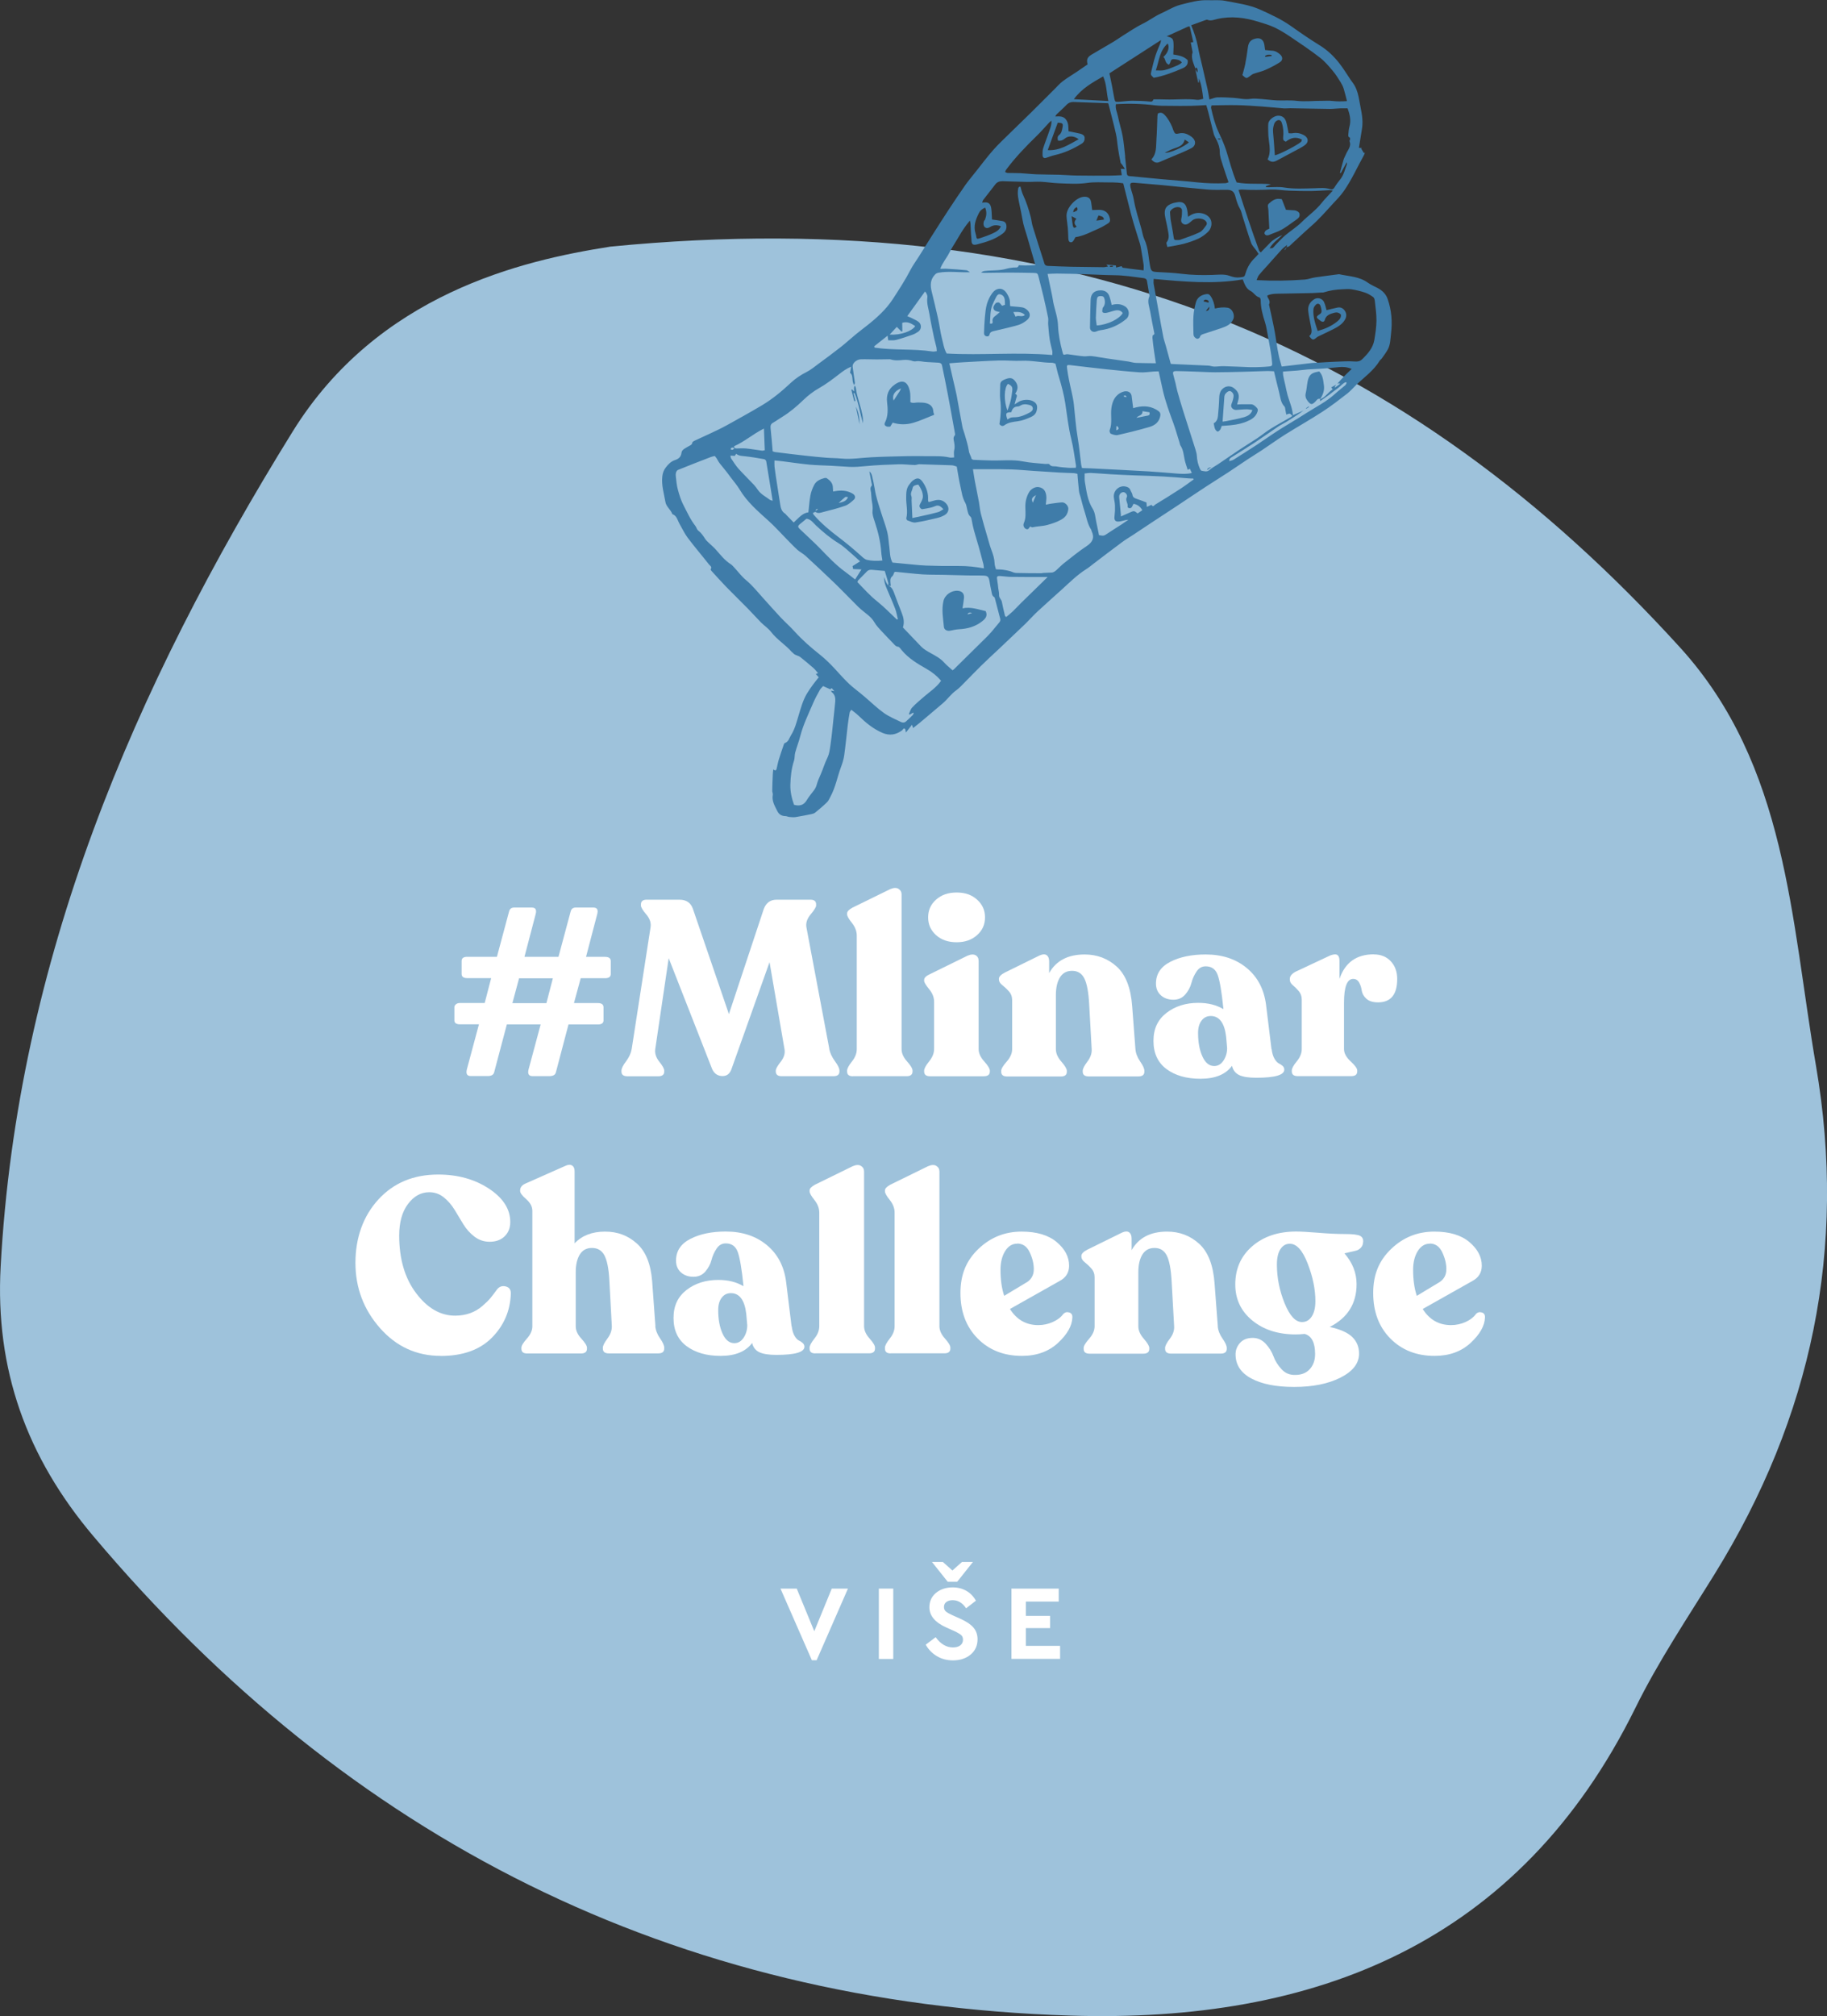 <?xml version="1.0" encoding="UTF-8"?>
<svg id="Layer_2" data-name="Layer 2" xmlns="http://www.w3.org/2000/svg" viewBox="0 0 257.26 283.73">
  <rect x="0" y="0" width="257.26" height="283.73" fill="#333333" stroke="none"/>
  <g id="Layer_1-2" data-name="Layer 1">
    <path d="m85.82,34.72c65.82-6.47,112.63,14.49,150.75,56.4,15.08,16.58,15.6,38.28,19.14,58.87,4.41,25.73-.61,49.45-14.27,71.52-3.84,6.2-7.94,12.3-11.15,18.82-16.38,33.22-45.15,44.4-79.59,43.32-55.77-1.74-101.57-24.77-137.58-67.5C3.73,205.03-.69,192.69.09,178.27c2.33-43.17,18.76-81.48,41.12-117.54,12.02-19.39,32.33-24.08,44.61-26Z" style="fill: #9ec2db;"/>
    <g>
      <path d="m85.2,134.66c.54,0,.8.2.8.59v1.82c0,.4-.27.59-.8.59h-3.43l-.95,3.5h3.36c.54,0,.8.2.8.6v1.85c0,.37-.27.56-.8.56h-4.13l-1.78,6.75c-.09.35-.4.52-.91.52h-2.38c-.51,0-.7-.3-.56-.91l1.71-6.37h-4.76l-1.79,6.75c-.09.35-.4.52-.91.52h-2.38c-.51,0-.7-.3-.56-.91l1.71-6.37h-2.66c-.54,0-.8-.19-.8-.56v-1.85c0-.16.08-.3.23-.42.15-.12.34-.17.58-.17h3.46l.91-3.5h-3.36c-.54,0-.8-.2-.8-.59v-1.82c0-.4.27-.59.8-.59h4.17l1.71-6.37c.09-.37.33-.56.7-.56h2.52c.51,0,.69.31.52.94l-1.57,5.99h4.79l1.71-6.37c.09-.37.33-.56.7-.56h2.52c.51,0,.69.31.52.94l-1.57,5.99h2.66Zm-8.26,6.51l.91-3.5h-4.76l-.94,3.5h4.79Z" style="fill: #fff;"/>
      <path d="m116.76,147.61c.12.58.39,1.16.81,1.73.42.57.63,1.01.63,1.31v.14c0,.44-.28.66-.84.66h-7.28c-.56,0-.84-.22-.84-.66v-.14c0-.23.23-.65.7-1.24.47-.6.64-1.2.52-1.8l-2.1-12.21-5.35,15.02c-.23.68-.65,1.01-1.26,1.01-.68,0-1.17-.33-1.47-.98l-6.12-15.61-1.89,12.77c-.09.61.09,1.2.56,1.79.47.58.7,1,.7,1.26v.14c0,.44-.28.66-.84.66h-4.34c-.56,0-.84-.22-.84-.66v-.14c0-.3.22-.74.65-1.31.43-.57.69-1.15.79-1.73l2.66-17.15c.09-.61-.11-1.2-.61-1.79-.5-.58-.75-1-.75-1.26v-.14c0-.44.27-.67.8-.67h4.62c.96,0,1.59.42,1.89,1.26l5.08,14.84,4.9-14.77c.33-.89.93-1.33,1.82-1.33h4.76c.54,0,.8.22.8.67v.14c0,.23-.26.65-.77,1.26-.51.61-.71,1.23-.59,1.85l3.22,17.08Z" style="fill: #fff;"/>
      <path d="m120.09,151.46c-.54,0-.81-.22-.81-.66v-.14c0-.28.23-.71.68-1.28.46-.57.68-1.15.68-1.73v-16c0-.61-.23-1.2-.68-1.77-.46-.57-.68-.97-.68-1.21v-.14c0-.26.26-.53.77-.81l5.29-2.59c.49-.21.88-.23,1.17-.05.29.18.44.44.44.79v21.77c0,.58.26,1.16.77,1.73.51.57.77,1,.77,1.28v.14c0,.44-.28.66-.84.66h-7.56Z" style="fill: #fff;"/>
      <path d="m130.97,151.46c-.56,0-.84-.22-.84-.66v-.14c0-.28.23-.71.7-1.29.47-.58.7-1.17.7-1.75v-6.65c0-.61-.23-1.2-.7-1.77-.47-.57-.7-.96-.7-1.17v-.14c0-.28.27-.55.81-.8l5.28-2.59c.49-.21.88-.23,1.16-.07.28.16.42.43.42.8v12.39c0,.58.26,1.17.79,1.75.52.58.79,1.02.79,1.29v.14c0,.44-.29.66-.88.66h-7.52Zm3.74-18.86c-1.19,0-2.16-.33-2.9-1-.75-.67-1.12-1.5-1.12-2.5s.37-1.84,1.12-2.5c.75-.67,1.71-1,2.9-1s2.12.33,2.87,1c.75.67,1.12,1.5,1.12,2.5s-.37,1.84-1.12,2.5c-.75.67-1.7,1-2.87,1Z" style="fill: #fff;"/>
      <path d="m159.88,147.64c.05.58.27,1.16.66,1.73.4.57.6,1.01.6,1.31v.14c0,.44-.28.66-.84.66h-7c-.56,0-.84-.22-.84-.66v-.14c0-.28.22-.71.66-1.29.44-.58.64-1.17.6-1.75l-.35-6.27c-.09-1.73-.32-2.95-.68-3.67-.36-.72-.94-1.08-1.73-1.08-.75,0-1.31.3-1.7.91-.38.61-.58,1.44-.58,2.49v7.63c0,.58.26,1.17.77,1.75.51.58.77,1.02.77,1.29v.14c0,.44-.28.66-.84.66h-7.56c-.56,0-.84-.22-.84-.66v-.14c0-.28.26-.71.77-1.29.51-.58.77-1.17.77-1.75v-6.9c0-.49-.15-.9-.46-1.24-.3-.34-.61-.63-.93-.88-.32-.24-.47-.51-.47-.79v-.1c0-.3.28-.59.84-.88l4.9-2.41c.44-.19.78-.19,1-.02.22.17.33.46.33.86v1.65c.98-1.75,2.65-2.62,5-2.62,1.75,0,3.26.57,4.52,1.71,1.26,1.14,1.98,3,2.17,5.56l.46,6.06Z" style="fill: #fff;"/>
      <path d="m179.06,147.64c.07.56.2,1.01.4,1.35.2.34.4.55.59.65s.38.21.54.35c.16.14.25.32.25.53,0,.77-1.32,1.15-3.96,1.15-1.07,0-1.87-.13-2.4-.38-.52-.26-.86-.69-1-1.3-.89,1.21-2.37,1.82-4.44,1.82-1.96,0-3.55-.45-4.78-1.36-1.22-.91-1.84-2.23-1.84-3.96s.61-2.99,1.82-3.94c1.21-.94,2.71-1.42,4.48-1.42,1.38,0,2.55.29,3.54.88v-.1c-.23-2.31-.5-3.87-.79-4.69-.29-.82-.86-1.23-1.7-1.23-.54,0-.97.25-1.29.74-.33.49-.57,1.03-.72,1.61-.15.58-.44,1.12-.86,1.61-.42.49-.98.74-1.68.74s-1.31-.21-1.77-.63-.68-.97-.68-1.65c0-1.35.68-2.37,2.03-3.06,1.35-.69,3.01-1.03,4.97-1.03,2.33,0,4.26.64,5.79,1.91,1.53,1.27,2.43,2.99,2.71,5.16l.77,6.27Zm-8.09,2.38c.54,0,.97-.26,1.31-.77.34-.51.51-1.1.51-1.75l-.14-1.61c-.23-1.94-.96-2.91-2.17-2.91-.54,0-.97.22-1.29.65-.33.43-.49,1.01-.49,1.73,0,1.31.2,2.41.61,3.31.41.9.96,1.35,1.66,1.35Z" style="fill: #fff;"/>
      <path d="m193.45,134.31c1,0,1.8.33,2.4.98.6.65.89,1.48.89,2.48,0,2.19-.9,3.29-2.7,3.29-.72,0-1.27-.17-1.64-.51-.37-.34-.59-.72-.65-1.14-.06-.42-.18-.8-.37-1.14-.19-.34-.47-.51-.84-.51-.86,0-1.29,1.12-1.29,3.36v6.51c0,.58.31,1.16.93,1.73.62.57.93,1,.93,1.28v.14c0,.44-.28.66-.84.66h-7.53c-.56,0-.84-.22-.84-.66v-.14c0-.28.23-.71.7-1.28.47-.57.7-1.15.7-1.73v-6.96c0-.47-.14-.86-.42-1.19-.28-.33-.56-.61-.84-.84-.28-.23-.42-.49-.42-.77v-.1c0-.4.27-.73.8-1.02l4.93-2.31c.47-.16.79-.18.98-.04.19.14.28.41.28.8v2.56c.79-2.31,2.4-3.46,4.83-3.46Z" style="fill: #fff;"/>
      <path d="m62.06,190.81c-3.41,0-6.26-1.31-8.56-3.92s-3.45-5.67-3.45-9.17,1.07-6.56,3.22-8.91c2.15-2.35,4.96-3.52,8.43-3.52,2.75,0,5.13.66,7.14,1.98,2.01,1.32,3.01,2.89,3.01,4.71,0,.82-.26,1.48-.79,2-.52.51-1.23.77-2.12.77-.79,0-1.5-.24-2.13-.72-.63-.48-1.15-1.06-1.56-1.73-.41-.68-.82-1.36-1.24-2.05-.42-.69-.93-1.27-1.52-1.75-.6-.48-1.28-.72-2.05-.72-1.17,0-2.16.55-2.99,1.65-.83,1.1-1.24,2.58-1.24,4.45,0,3.29.79,5.99,2.38,8.1,1.59,2.11,3.42,3.17,5.49,3.17.77,0,1.48-.12,2.12-.35.64-.23,1.21-.57,1.71-1,.5-.43.89-.81,1.16-1.14.27-.33.58-.73.93-1.22.33-.4.74-.53,1.23-.4.49.13.72.47.7,1.03-.09,2.43-.99,4.49-2.68,6.19-1.69,1.7-4.09,2.56-7.19,2.56Z" style="fill: #fff;"/>
      <path d="m92.27,186.61c.05.58.27,1.16.67,1.73.4.57.59,1.01.59,1.31v.14c0,.44-.28.67-.84.67h-6.96c-.56,0-.84-.22-.84-.67v-.14c0-.28.22-.71.65-1.29.43-.58.63-1.17.61-1.75l-.35-6.51c-.09-1.61-.33-2.76-.7-3.45-.37-.69-.96-1.03-1.75-1.03-.75,0-1.31.3-1.7.91-.38.61-.58,1.44-.58,2.49v7.63c0,.58.26,1.16.79,1.73.52.57.79,1,.79,1.28v.14c0,.44-.28.67-.84.67h-7.59c-.54,0-.8-.22-.8-.67v-.14c0-.28.26-.71.77-1.28.51-.57.77-1.15.77-1.73v-16.24c0-.61-.29-1.15-.86-1.65-.57-.49-.86-.88-.86-1.15v-.1c0-.42.27-.75.81-.98l5.53-2.45c.4-.19.72-.21.96-.07s.37.41.37.81v10.15c1.05-1.1,2.47-1.65,4.27-1.65s3.22.55,4.48,1.66,1.98,2.89,2.17,5.34l.46,6.3Z" style="fill: #fff;"/>
      <path d="m111.48,186.64c.07.56.2,1.01.4,1.35s.4.55.6.65c.2.09.38.21.54.35.16.14.25.32.25.53,0,.77-1.32,1.15-3.96,1.15-1.07,0-1.87-.13-2.4-.38-.53-.26-.86-.69-1-1.3-.89,1.21-2.37,1.82-4.45,1.82-1.96,0-3.55-.46-4.78-1.37-1.22-.91-1.84-2.23-1.84-3.96s.61-2.99,1.82-3.94c1.21-.94,2.71-1.42,4.48-1.42,1.38,0,2.55.29,3.54.88v-.1c-.23-2.31-.5-3.87-.79-4.69-.29-.82-.86-1.23-1.7-1.23-.54,0-.97.25-1.29.74-.33.49-.57,1.03-.72,1.61-.15.58-.44,1.12-.86,1.61-.42.49-.98.74-1.68.74s-1.31-.21-1.77-.63-.68-.97-.68-1.65c0-1.35.68-2.37,2.03-3.06,1.35-.69,3.01-1.03,4.97-1.03,2.33,0,4.26.64,5.79,1.91,1.53,1.27,2.43,2.99,2.71,5.16l.77,6.27Zm-8.08,2.38c.54,0,.97-.26,1.31-.77.34-.51.51-1.1.51-1.75l-.14-1.61c-.23-1.94-.96-2.91-2.17-2.91-.54,0-.97.22-1.29.65-.33.43-.49,1.01-.49,1.73,0,1.31.2,2.41.61,3.31.41.9.96,1.35,1.66,1.35Z" style="fill: #fff;"/>
      <path d="m114.8,190.46c-.54,0-.8-.22-.8-.67v-.14c0-.28.23-.71.68-1.28.46-.57.68-1.15.68-1.73v-16c0-.61-.23-1.2-.68-1.77-.46-.57-.68-.97-.68-1.21v-.14c0-.26.26-.53.77-.81l5.29-2.59c.49-.21.88-.23,1.17-.05.29.18.44.44.44.79v21.77c0,.58.26,1.16.77,1.73.51.57.77,1,.77,1.28v.14c0,.44-.28.67-.84.67h-7.56Z" style="fill: #fff;"/>
      <path d="m125.41,190.46c-.54,0-.8-.22-.8-.67v-.14c0-.28.23-.71.68-1.28.46-.57.68-1.15.68-1.73v-16c0-.61-.23-1.2-.68-1.77-.46-.57-.68-.97-.68-1.21v-.14c0-.26.26-.53.77-.81l5.29-2.59c.49-.21.88-.23,1.17-.05.29.18.44.44.44.79v21.77c0,.58.26,1.16.77,1.73.51.57.77,1,.77,1.28v.14c0,.44-.28.67-.84.67h-7.56Z" style="fill: #fff;"/>
      <path d="m149.7,184.93c.26-.26.54-.33.86-.23.32.1.46.34.44.72-.05,1.17-.72,2.36-2.03,3.57-1.31,1.21-3,1.82-5.08,1.82-2.54,0-4.62-.82-6.23-2.45-1.61-1.63-2.42-3.77-2.42-6.4s.84-4.59,2.54-6.21c1.69-1.62,3.72-2.43,6.07-2.43,2.12,0,3.77.49,4.94,1.47,1.17.98,1.75,2.09,1.75,3.33,0,.98-.46,1.7-1.37,2.17l-6.96,3.92c.96,1.52,2.29,2.27,3.99,2.27.72,0,1.41-.15,2.05-.44.64-.29,1.13-.66,1.45-1.1Zm-6.47-9.91c-.7,0-1.27.35-1.7,1.05-.43.7-.65,1.57-.65,2.62,0,1.4.17,2.62.52,3.67l3.26-1.96c.61-.42.91-1.02.91-1.79s-.19-1.56-.58-2.38c-.38-.82-.97-1.23-1.77-1.23Z" style="fill: #fff;"/>
      <path d="m171.47,186.64c.05.58.27,1.16.67,1.73.4.57.6,1.01.6,1.31v.14c0,.44-.28.67-.84.67h-7c-.56,0-.84-.22-.84-.67v-.14c0-.28.22-.71.67-1.29.44-.58.64-1.17.6-1.75l-.35-6.27c-.09-1.73-.32-2.95-.68-3.67-.36-.72-.94-1.08-1.73-1.08-.75,0-1.31.3-1.7.91-.38.61-.58,1.44-.58,2.49v7.63c0,.58.26,1.17.77,1.75.51.58.77,1.02.77,1.29v.14c0,.44-.28.67-.84.67h-7.56c-.56,0-.84-.22-.84-.67v-.14c0-.28.26-.71.77-1.29.51-.58.77-1.17.77-1.75v-6.9c0-.49-.15-.9-.46-1.24-.3-.34-.61-.63-.93-.88-.31-.24-.47-.51-.47-.79v-.1c0-.3.28-.59.84-.88l4.9-2.41c.44-.19.78-.19,1-.02.22.17.33.46.33.86v1.65c.98-1.75,2.65-2.62,5-2.62,1.75,0,3.25.57,4.51,1.71,1.26,1.14,1.98,3,2.17,5.56l.46,6.06Z" style="fill: #fff;"/>
      <path d="m189.39,173.66c1.1,0,1.81.09,2.13.26.33.18.47.47.42.89-.02.33-.13.59-.33.79-.2.2-.4.33-.6.38-.2.06-.49.13-.88.21-.38.08-.66.15-.82.19,1.14,1.31,1.71,2.75,1.71,4.34,0,2.73-1.26,4.74-3.78,6.02,1.49.33,2.55.8,3.18,1.42.63.62.95,1.39.95,2.33,0,1.38-.88,2.5-2.62,3.38s-3.92,1.31-6.51,1.31-4.55-.4-6.04-1.19c-1.48-.79-2.22-1.93-2.22-3.4,0-.61.21-1.14.63-1.61.42-.47,1.01-.7,1.79-.7.7,0,1.3.27,1.8.8.5.54.88,1.13,1.12,1.79s.62,1.25,1.12,1.8c.5.55,1.11.82,1.84.82.91.02,1.62-.24,2.13-.79.51-.55.77-1.27.77-2.15,0-1.61-.49-2.56-1.47-2.83-.51.05-.93.07-1.26.07-2.47,0-4.51-.65-6.11-1.96-1.6-1.31-2.4-3-2.4-5.07,0-2.22.8-4.01,2.4-5.39,1.6-1.38,3.66-2.06,6.18-2.06.65,0,1.68.06,3.08.17,1.4.12,2.66.18,3.78.18Zm-9.59,4.3c0,1.84.36,3.65,1.08,5.43.72,1.77,1.54,2.66,2.45,2.66.58,0,1.04-.26,1.38-.79.34-.53.51-1.24.51-2.15,0-1.66-.36-3.42-1.08-5.28-.72-1.87-1.56-2.8-2.52-2.8-.56,0-1,.26-1.33.77-.33.51-.49,1.24-.49,2.17Z" style="fill: #fff;"/>
      <path d="m207.8,184.93c.26-.26.54-.33.86-.23s.46.34.44.72c-.05,1.17-.72,2.36-2.03,3.57-1.31,1.21-3,1.82-5.07,1.82-2.54,0-4.62-.82-6.23-2.45-1.61-1.63-2.41-3.77-2.41-6.4s.84-4.59,2.54-6.21c1.69-1.62,3.71-2.43,6.07-2.43,2.12,0,3.77.49,4.93,1.47s1.75,2.09,1.75,3.33c0,.98-.46,1.7-1.36,2.17l-6.96,3.92c.96,1.52,2.29,2.27,3.99,2.27.72,0,1.41-.15,2.05-.44.64-.29,1.12-.66,1.45-1.1Zm-6.47-9.91c-.7,0-1.27.35-1.7,1.05-.43.7-.65,1.57-.65,2.62,0,1.4.17,2.62.52,3.67l3.25-1.96c.61-.42.91-1.02.91-1.79s-.19-1.56-.58-2.38c-.39-.82-.97-1.23-1.77-1.23Z" style="fill: #fff;"/>
    </g>
    <g>
      <path d="m117.12,223.56h2.28l-4.41,10.08h-.67l-4.42-10.08h2.29l2.47,6,2.46-6Z" style="fill: #fff;"/>
      <path d="m123.75,233.46v-9.9h2.03v9.9h-2.03Z" style="fill: #fff;"/>
      <path d="m130.35,231.45l1.4-1.05c.7.96,1.51,1.44,2.43,1.44.44,0,.79-.1,1.04-.29.25-.2.38-.46.38-.8,0-.28-.09-.5-.26-.65s-.5-.35-1-.58l-1.07-.48c-1.6-.71-2.4-1.66-2.4-2.85,0-.84.31-1.52.93-2.03.62-.51,1.4-.77,2.35-.77.74,0,1.39.17,1.95.5.56.33,1,.79,1.32,1.37l-1.38,1.07c-.51-.76-1.14-1.14-1.89-1.14-.36,0-.66.08-.89.25-.23.17-.34.41-.34.71,0,.25.08.45.25.61.17.16.47.33.91.53l1.12.5c.85.38,1.47.79,1.86,1.24.39.45.59,1,.59,1.66,0,.89-.33,1.61-.97,2.15-.65.54-1.48.82-2.49.82-.83,0-1.58-.19-2.24-.58-.67-.39-1.19-.92-1.58-1.6Zm5.1-11.64h1.55l-2.22,2.79h-1.33l-2.22-2.79h1.53l1.35,1.2,1.35-1.2Z" style="fill: #fff;"/>
      <path d="m142.42,233.46v-9.9h6.66v1.83h-4.63v2.01h3.41v1.72h-3.41v2.5h4.82v1.83h-6.84Z" style="fill: #fff;"/>
    </g>
    <g>
      <path d="m181.16,34.76l.08-.3c-.31.27-.55.43-.75.64-.65.71-1.29,1.44-1.93,2.16-.44.49-.89.96-1.3,1.47-.15.18-.2.44-.32.69,2.33.13,4.57.09,6.8-.08.48-.04.94-.23,1.42-.3,1.07-.16,2.14-.29,3.21-.43.06,0,.13-.03.19-.02,1.37.3,2.82.31,4.03,1.18.43.31.92.51,1.39.76.65.35,1.15.81,1.41,1.54.56,1.59.68,3.22.48,4.87-.09.75-.08,1.54-.45,2.23-.24.44-.55.84-.84,1.26-.08.12-.22.2-.3.32-.85,1.41-2.19,2.34-3.35,3.45-.41.4-.78.84-1.23,1.19-1.14.88-2.28,1.77-3.49,2.55-1.72,1.12-3.52,2.13-5.26,3.22-1.11.7-2.17,1.47-3.27,2.2-.69.46-1.4.88-2.09,1.34-.88.58-1.75,1.19-2.64,1.77-1.03.67-2.07,1.32-3.1,1.99-1.35.88-2.68,1.78-4.02,2.67-1.12.74-2.24,1.46-3.35,2.2-.97.64-1.94,1.28-2.91,1.93-.53.35-1.08.67-1.59,1.05-1.33.98-2.64,1.99-3.96,2.99-.37.28-.73.59-1.12.83-1.23.78-2.25,1.8-3.31,2.76-1.14,1.04-2.31,2.06-3.44,3.11-.6.56-1.16,1.18-1.74,1.76-.47.46-.95.9-1.42,1.35-.78.74-1.56,1.48-2.34,2.22-.85.8-1.71,1.58-2.54,2.4-.8.78-1.57,1.6-2.36,2.39-.36.36-.7.74-1.11,1.03-.72.51-1.21,1.24-1.86,1.8-1.09.94-2.2,1.86-3.3,2.79-.29.24-.59.46-.91.72-.05-.17-.08-.27-.15-.47-.31.39-.56.72-.84,1.07.04.01-.03,0-.03-.01-.05-.17-.03-.42-.14-.49-.21-.14-.27.15-.41.24-.84.59-1.7.77-2.73.34-1.34-.57-2.4-1.47-3.42-2.46-.29-.28-.62-.51-.98-.8-.1.16-.2.27-.23.39-.1.56-.19,1.13-.26,1.7-.17,1.45-.31,2.91-.51,4.35-.08.56-.26,1.12-.46,1.65-.51,1.37-.76,2.83-1.47,4.13-.15.28-.27.59-.49.8-.53.52-1.1.99-1.67,1.46-.14.11-.34.17-.53.21-.74.15-1.49.3-2.24.42-.28.04-.58,0-.87-.02-.19-.02-.37-.12-.55-.12-.54-.01-.91-.24-1.15-.73-.35-.72-.79-1.41-.62-2.28.03-.17-.09-.37-.08-.56.01-.78.04-1.56.08-2.34,0-.21.04-.42.07-.67.23.2.4.21.47-.11.1-.43.18-.87.31-1.29.22-.71.46-1.4.7-2.1.03-.08.07-.18.14-.2.53-.18.62-.7.87-1.1.53-.84.77-1.78,1.05-2.72.33-1.08.62-2.19,1.21-3.17.25-.42.53-.81.82-1.21.23-.32.49-.63.83-1.06-.12-.14-.27-.29-.42-.45.1-.04.18-.07.32-.13-.23-.26-.43-.53-.67-.74-.59-.51-1.19-1.01-1.8-1.5-.32-.26-.81-.26-1.08-.62-.04-.05-.11-.07-.15-.12-.88-1.02-2.07-1.72-2.9-2.8-.39-.51-.96-.89-1.43-1.35-.64-.65-1.24-1.33-1.88-1.98-.99-1.01-2.02-2-3-3.01-.72-.74-1.41-1.52-2.11-2.28-.05-.06-.12-.18-.1-.22.24-.34-.09-.5-.24-.68-.99-1.26-2.04-2.48-3-3.76-.45-.6-.77-1.3-1.15-1.96-.28-.49-.37-1.14-1.01-1.36-.21-.64-.86-1.01-.98-1.74-.2-1.18-.57-2.34-.43-3.56.05-.49.22-.94.53-1.32.34-.42.69-.8,1.27-.99.41-.13.84-.4.9-1.02.05-.47.6-.67.99-.91.23-.14.49-.19.54-.53.02-.12.24-.22.38-.29.69-.33,1.39-.63,2.08-.96.78-.37,1.57-.73,2.33-1.15,1.66-.92,3.33-1.84,4.96-2.81,1.5-.89,2.84-2,4.11-3.19.66-.62,1.41-1.12,2.23-1.53.61-.31,1.15-.77,1.71-1.18,1.03-.76,2.07-1.52,3.07-2.31.73-.57,1.42-1.21,2.14-1.8.51-.42,1.03-.81,1.55-1.22,1.39-1.09,2.72-2.29,3.67-3.75.87-1.34,1.75-2.69,2.49-4.12.32-.62.74-1.18,1.12-1.78.61-.97,1.21-1.94,1.83-2.91.78-1.23,1.57-2.47,2.37-3.69.79-1.2,1.59-2.4,2.42-3.58.48-.67,1.02-1.3,1.53-1.95.78-.98,1.52-1.98,2.35-2.92.71-.81,1.5-1.54,2.27-2.3,1.02-1.01,2.06-1.99,3.08-3,1.13-1.11,2.24-2.24,3.37-3.36.36-.36.7-.75,1.1-1.05.62-.47,1.3-.87,1.94-1.3.52-.35,1.04-.71,1.56-1.07-.18-.64-.07-.99.53-1.36,1.03-.62,2.09-1.21,3.12-1.83.47-.28.91-.61,1.38-.9.92-.57,1.82-1.19,2.78-1.66.85-.41,1.6-1,2.46-1.39.95-.42,1.85-1.01,2.84-1.26,1.26-.32,2.53-.69,3.87-.63.79.03,1.6-.07,2.39.09,1.68.33,3.41.54,4.98,1.26,1.48.67,2.96,1.35,4.3,2.3,1.31.93,2.63,1.84,4.01,2.69,1.08.66,2.02,1.55,2.8,2.56.57.73,1.05,1.53,1.57,2.3.19.28.41.54.57.83.37.66.53,1.38.66,2.12.19,1.12.5,2.23.43,3.39-.02.42-.11.83-.17,1.25-.1.64-.21,1.29-.32,1.98.21.01.32.02.44.03-.04.02-.08.04-.13.06l.38.64.15-.07c-.04.12-.06.25-.12.35-.96,1.72-1.75,3.53-2.89,5.14-.45.64-1.01,1.19-1.54,1.77-.97,1.06-1.92,2.15-3.01,3.1-1.05.92-2.05,1.88-3.08,2.82-.09.08-.23.09-.35.14h0Zm-77.72,28.3c-.21-.05-.44-.2-.57.15.29.22.42.01.55-.17.08.03.16.07.24.07.46,0,.93-.04,1.38,0,.75.07,1.5.21,2.25.31.13.02.27-.04.4-.06-.04-1.02-.08-1.97-.12-3.05-1.52.75-2.73,1.85-4.21,2.49.03.1.06.18.08.26Zm84.73-8.96c-.08.12-.16.23-.24.35.03.02.05.05.08.07.22-.16.45-.33.67-.49-.02-.03-.04-.06-.06-.09-.1.02-.2.03-.3.05.31-.34.61-.7.94-1.03.33-.34.68-.66,1.07-1.04-.65-.28-1.24-.31-1.83-.25-.74.07-1.47.15-2.21.2-.72.05-1.43.07-2.15.12-.5.04-1.01.12-1.51.16-.64.05-1.29.09-1.97.14,0,.2-.01.37.02.53.09.46.19.91.3,1.36.11.5.2,1,.34,1.49.26.88.65,1.73.74,2.76.52-.23,1.01-.45,1.49-.66-.78.58-1.6,1.09-2.42,1.6-.38.23-.79.42-1.16.67-1.09.73-2.16,1.5-3.25,2.22-1.06.7-2.15,1.36-3.22,2.04-.19.12-.42.2-.41.59.22-.07.43-.09.59-.19,1.11-.7,2.22-1.4,3.32-2.12.97-.64,1.92-1.32,2.9-1.95.94-.61,1.92-1.17,2.87-1.76.76-.47,1.5-.96,2.27-1.41,1.06-.62,2.11-1.26,3.02-2.1.44-.4.92-.75,1.36-1.14.09-.08.14-.22.2-.34-.03-.04-.07-.07-.1-.11-.47.16-.76.6-1.16.88-.42.29-.81.62-1.22.92-.4.29-.8.57-1.26.89,0-.16,0-.22,0-.28l-.03.02c.78-.26,1.15-1,1.8-1.4-.08-.13-.13-.19-.19-.29.25-.14.46-.26.68-.38Zm-71.14,43.09c.11.02.22.04.46.08-.18-.21-.28-.32-.39-.44-.06.06-.12.12-.18.18-.32-.14-.63-.28-1.02-.46-.13.16-.33.32-.45.53-.34.61-.68,1.22-.95,1.86-.66,1.53-1.4,3.04-1.82,4.67-.2.78-.5,1.53-.71,2.3-.1.36-.05.77-.16,1.12-.37,1.12-.49,2.27-.52,3.43-.02.98.2,1.91.52,2.8.78.21,1.36.06,1.78-.64.28-.47.63-.9.97-1.33.21-.27.36-.55.45-.89.14-.51.36-.99.57-1.47.33-.75.55-1.54.92-2.28.32-.66.38-1.45.49-2.2.16-1.13.26-2.26.38-3.39.08-.78.18-1.56.24-2.34.04-.5-.04-.97-.48-1.31-.06-.04-.07-.15-.11-.22ZM168.3,9.73l.3.48c.06-.24.05-.45-.05-.61-.09-.15-.2-.09-.22.09-.24-.76-.68-1.49-.4-2.34.01-.03-.01-.08-.02-.12-.08-.42-.16-.84-.24-1.26.16-.02.26-.03.36-.04-.17-.74-.33-1.44-.5-2.19-.04,0-.18-.03-.28.02-.96.43-1.92.87-2.97,1.35.83.21.94.33.97,1.11.02.46-.03.92-.04,1.45.7.12,1.47.22,2.03.8.07.56-.17.9-.69,1.13-1.32.57-2.66,1.09-4.09,1.35-.45-.41-.46-.41-.33-.96.18-.72.34-1.44.57-2.15.2-.62.48-1.22.72-1.83.03-.08.03-.18.06-.37-2.49,1.61-4.88,3.15-7.26,4.68.13.65.26,1.25.38,1.85.11.56.19,1.12.31,1.68.1.49.14.51.64.48.63-.04,1.26-.15,1.89-.15.84,0,1.69.03,2.53.12.33.03.38-.16.46-.32.59,0,1.14,0,1.69.02,1.48.05,2.96-.14,4.44.05.27.04.57-.09.87-.14-.12-1.03-.24-1.98-.61-2.88,0,.19,0,.38,0,.57-.03,0-.07,0-.1.01-.14-.62-.28-1.23-.41-1.85Zm-43.23,72.69c.42.15.62.48.77.87.38,1.01.75,2.01,1.15,3.01.25.64.38,1.28.15,2,.86.89,1.71,1.78,2.55,2.67.38.4.86.66,1.34.93.68.38,1.37.73,1.91,1.33.36.4.79.74,1.19,1.1.09-.07.14-.1.19-.14,1.52-1.5,3.04-3,4.56-4.5.25-.25.5-.51.74-.78.34-.4.66-.82,1.01-1.22.16-.19.28-.34.21-.61-.25-.92-.48-1.84-.72-2.76-.03-.1-.05-.25-.12-.29-.36-.2-.33-.57-.41-.88-.11-.45-.18-.91-.26-1.37-.11-.61-.25-.76-.86-.78-.72-.03-1.44,0-2.16-.02-1.18-.02-2.37-.06-3.55-.09-.95-.02-1.9,0-2.85-.06-1.27-.09-2.53-.24-3.79-.36-.08,0-.16.03-.18.04-.11.24-.16.48-.3.59-.25.19-.27.42-.27.67,0,.23.04.45.06.69-.13,0-.26-.01-.38-.02.01-.14.06-.29.03-.42-.15-.57-.33-1.13-.5-1.68-.62-.05-1.19-.09-1.75-.15-.29-.03-.54,0-.75.22-.4.42-.83.83-1.23,1.25-.08.08-.1.22-.11.26.93.97,1.78,1.92,2.79,2.72.98.78,1.85,1.7,2.77,2.55.04-.02.09-.04.13-.06-.12-.48-.2-.98-.37-1.44-.39-1.01-.83-2-1.25-2.99-.18-.44-.33-.89-.33-1.5.13.34.21.56.31.77.08.16.19.3.28.45Zm7.43,13.37c-.6-.7-1.3-1.25-2.1-1.7-1.25-.71-2.48-1.45-3.42-2.58-.16-.19-.34-.48-.53-.5-.31-.03-.43-.21-.6-.39-.57-.6-1.15-1.18-1.71-1.79-.36-.39-.74-.78-1-1.23-.23-.4-.52-.71-.86-1-.47-.4-.97-.75-1.41-1.18-1.13-1.11-2.22-2.27-3.36-3.37-1.34-1.29-2.7-2.56-4.07-3.82-.35-.32-.79-.53-1.15-.85-.53-.48-1.03-1.01-1.53-1.52-.86-.87-1.68-1.8-2.59-2.61-1.48-1.33-2.98-2.62-4.02-4.36-.36-.6-.83-1.14-1.25-1.7-.34-.46-.68-.92-1.05-1.36-.32-.38-.64-.75-.86-1.19-.08-.17-.22-.31-.34-.47-.21.05-.4.08-.57.15-1.54.59-3.08,1.19-4.61,1.81-.13.05-.24.23-.28.37-.05.2-.05.42-.02.63.07.58.12,1.18.27,1.74.2.73.42,1.47.76,2.14.53,1.02,1,2.09,1.72,3.01.15.2.21.5.39.64.44.33.72.76,1.01,1.21.11.18.28.32.43.47.36.35.76.67,1.09,1.05.64.73,1.23,1.49,2.07,2.02.19.12.34.31.5.48.55.59,1.03,1.25,1.64,1.75.91.75,1.63,1.67,2.41,2.53.81.89,1.59,1.79,2.42,2.67.65.69,1.37,1.32,2,2.02,1.08,1.2,2.29,2.25,3.55,3.25.74.59,1.43,1.26,2.07,1.95.93,1.01,1.82,2.06,2.92,2.91.48.37.96.77,1.42,1.16.87.74,1.69,1.54,2.61,2.2.73.52,1.59.87,2.4,1.27.23.12.51.12.72-.07.33-.29.64-.59.95-.9.07-.07.09-.19.14-.28-.02-.02-.05-.04-.07-.06l-.51.28s-.06-.06-.1-.08c.15-.31.23-.68.46-.92.52-.55,1.11-1.05,1.69-1.54.81-.7,1.73-1.29,2.38-2.22Zm15.68-45.9c0-.21.02-.34,0-.46-.12-.56-.29-1.11-.37-1.67-.11-.71-.16-1.43-.22-2.14-.02-.29.05-.6,0-.88-.19-.97-.41-1.93-.63-2.89-.23-.97-.48-1.93-.72-2.89-.11-.47-.17-.54-.68-.55-1.1-.02-2.2-.05-3.29-.05-1.22,0-2.45.03-3.67.04-.15,0-.3-.03-.45-.04.16-.13.31-.2.48-.22,1.04-.13,2.11-.02,3.13-.33.3-.09.62-.12.93-.16.29-.04.65.13.76-.32,0,0,.08,0,.12,0,.27,0,.54.03.81.03.45,0,.91-.04,1.41-.06-.41-1.43-.8-2.77-1.19-4.11-.22-.75-.5-1.49-.62-2.26-.12-.73-.28-1.44-.43-2.16-.15-.72-.32-1.44-.19-2.18.03-.18.08-.34.33-.32.11.37.18.77.35,1.12.48,1.02.82,2.08,1.1,3.17.11.43.14.87.27,1.29.51,1.67,1.05,3.33,1.58,5,.03.08.05.16.07.24.08.23.24.32.48.33,1.1.04,2.2.1,3.3.12,1.52.03,3.04.05,4.56.06.19,0,.39-.06.63-.1-.11-.12-.15-.17-.24-.27.5.05.92.09,1.34.13,0,.09.02.19.03.29.03,0,.79-.2.79-.2.04.26.23.24.42.26.23.02.46.07.69.1.62.08,1.25.15,1.97.24,0-.31.03-.56,0-.79-.08-.59-.18-1.17-.28-1.76-.07-.4-.12-.8-.23-1.18-.29-.99-.63-1.97-.92-2.97-.22-.75-.42-1.51-.61-2.27-.28-1.09-.55-2.17-.83-3.28-.31-.04-.56-.09-.8-.1-.42-.02-.85-.04-1.27-.03-.99,0-2-.07-2.98.07-1.36.2-2.71.1-4.06.05-.83-.03-1.66-.17-2.49-.21-.65-.03-1.3.03-1.95.02-1.14-.02-2.28-.07-3.43-.1-.42-.01-.78.11-1.05.47-.54.73-1.13,1.43-1.68,2.16-.08.1-.09.24-.15.4.87-.16,1.19.08,1.29.9.02.15.03.29.04.44.02.35.04.7.05,1.02.54.08,1,.13,1.45.22.33.06.54.24.58.63.06.51-.16.85-.52,1.13-1.06.81-2.32,1.19-3.59,1.52-.61.16-.81,0-.81-.64,0-.25-.05-.5-.06-.75-.03-.5-.05-1.01-.08-1.51,0-.11-.04-.22-.08-.45-.63.76-1.11,1.47-1.54,2.22-.44.77-.95,1.5-1.35,2.29-.38.76-.96,1.41-1.29,2.28.41,0,.72-.03,1.04,0,.88.05,1.77.11,2.65.2.16.02.3.16.5.28-1.52.06-2.98-.19-4.43.07-.23.04-.37.12-.52.29-.66.7-.65,1.51-.44,2.37.28,1.1.53,2.21.79,3.32.1.41.18.82.26,1.24.12.62.2,1.24.35,1.85.21.79.31,1.62.71,2.3,4.97.28,9.89-.23,14.87.21Zm-9.64,30.1c-.02-.2-.02-.39-.06-.57-.29-1.08-.56-2.17-.89-3.24-.29-.97-.59-1.94-.75-2.94-.03-.18-.06-.43-.19-.53-.33-.28-.36-.65-.46-1.02-.08-.31-.11-.65-.26-.91-.43-.73-.52-1.56-.7-2.36-.21-.9-.34-1.83-.51-2.76-.25-.07-.47-.17-.7-.18-1.52-.06-3.05-.11-4.57-.15-.21,0-.43.12-.65.11-.77-.02-1.55-.13-2.32-.1-1.54.05-3.08.11-4.61.26-.76.07-1.51.14-2.28.1-.89-.05-1.77-.11-2.66-.16-.97-.05-1.95-.06-2.92-.15-1.26-.12-2.52-.31-3.78-.47-.37-.05-.74-.08-1.18-.12,0,.34-.01.61.01.87.05.44.12.88.18,1.32.19,1.27.4,2.53.59,3.8.09.59.16,1.17.75,1.51.05.03.08.1.12.14.35.36.69.72,1.06,1.09.68-.61,1.22-1.33,2.07-1.43.1-.85.14-1.64.29-2.4.09-.49.28-.98.51-1.43.29-.59.87-.84,1.48-1,.1-.02.23-.02.31.03.42.29.8.63.85,1.19.02.21.03.41.04.68.24-.04.44-.08.64-.1.76-.08,1.48.01,2.14.42.35.22.42.58.13.84-.36.32-.74.67-1.18.83-1.01.36-2.06.63-3.11.89-.34.09-.72.26-1.09,0-.06-.04-.24.08-.37.13.04.12.04.19.08.23,1.05,1.22,2.28,2.24,3.56,3.21,1.07.81,2.1,1.67,3.1,2.57.26.24.55.52.88.6.67.15,1.37.17,2.16.09-.06-.42-.14-.79-.16-1.16-.1-1.49-.46-2.92-.93-4.34-.16-.48-.35-1-.3-1.48.05-.46,0-.86-.08-1.29-.08-.43-.08-.87-.13-1.3-.04-.32-.19-.64.09-.95.07-.08,0-.31-.03-.47-.09-.52-.2-1.04-.3-1.56.2.18.32.38.37.6.15.61.29,1.23.39,1.86.17,1.15.56,2.24.9,3.34.28.92.64,1.82.87,2.76.17.69.19,1.42.29,2.13.1.7.05,1.44.44,2.15.54.05,1.1.11,1.66.16,1.03.09,2.06.22,3.09.26,1.54.06,3.09.08,4.63.06,1.16-.01,2.3.12,3.48.33Zm-29.74-16.48c.11.04.23.1.35.11,1.42.18,2.85.35,4.28.51.96.11,1.92.2,2.89.28.71.06,1.43.05,2.14.12,1.42.14,2.82-.11,4.23-.18,1.73-.09,3.46-.12,5.19-.16.89-.02,1.78,0,2.66.01,1.06.01,2.12-.06,3.16.18.21.05.44,0,.65-.01,0-.38-.07-.69,0-.96.11-.41.07-.79,0-1.19-.06-.32-.18-.64.1-.96.08-.09,0-.32-.02-.49-.2-1.12-.4-2.25-.61-3.37-.24-1.31-.49-2.62-.75-3.92-.13-.68-.28-1.36-.42-2.04-.05-.28-.24-.38-.49-.4-.55-.03-1.09-.07-1.64-.09-.53-.01-1.05-.21-1.59-.1-.12.02-.26.01-.37-.03-.43-.15-.87-.21-1.33-.17-.61.06-1.21.12-1.81-.07-.12-.04-.25-.02-.38-.02-.53,0-1.06.02-1.59.02-.74,0-1.48-.04-2.22-.02-.63.02-1.23.57-1.17,1.04.09.75.22,1.5.32,2.25.01.08-.05.17-.1.33-.42-.56-.04-1.33-.59-1.71.05-.27.11-.53.17-.87-.67.27-1.18.65-1.68,1.04-.91.7-1.81,1.39-2.81,1.96-.83.47-1.58,1.04-2.27,1.71-.91.88-1.88,1.7-2.97,2.37-.43.26-.84.56-1.28.81-.33.19-.38.43-.34.8.12,1.04.19,2.09.29,3.22Zm24.88-12.39c.18.8.36,1.57.53,2.34.16.71.35,1.42.49,2.14.28,1.49.53,2.99.82,4.48.07.35.22.68.31,1.02.22.79.49,1.58.6,2.39.06.4.3.69.37,1.06.02.07.2.16.31.16.82.04,1.65.07,2.47.09,1.5.04,2.99-.16,4.49.14,1.01.2,2.06.24,3.08.35.21.02.53-.06.61.05.28.4.69.24,1.03.31.54.1,1.09.14,1.63.18.35.03.7,0,1.07,0,.01-.16.04-.24.02-.32-.21-1.25-.36-2.52-.67-3.75-.41-1.65-.58-3.33-.84-5.01-.19-1.2-.5-2.39-.85-3.55-.13-.44-.27-.88-.36-1.33-.05-.24-.12-.48-.18-.7-.2-.05-.34-.12-.48-.12-1.44,0-2.85-.35-4.3-.28-1.03.05-2.07-.07-3.11-.04-1.69.05-3.37.16-5.06.25-.63.03-1.26.09-2.01.15Zm6.55,29c.33.02.64.01.95.05.33.04.66.11.99.19.3.08.59.26.89.27,1.2.04,2.4.03,3.61.04.06,0,.12-.04.18-.04.43-.02.87-.04,1.3-.06.2-.03.4-.16.57-.31.38-.34.72-.71,1.12-1.02,1.05-.82,2.08-1.67,3.19-2.4.84-.56,1.12-1.19.68-2.1-.03-.06-.02-.13-.05-.18-.53-.79-.66-1.73-.95-2.61-.22-.66-.38-1.34-.56-2.01-.08-.28-.19-.56-.22-.85-.09-.79-.15-1.58-.22-2.41-.22-.04-.4-.1-.59-.1-.65-.03-1.31-.04-1.96-.08-1.2-.07-2.4-.15-3.61-.23-1.03-.07-2.06-.17-3.1-.21-1.12-.04-2.24-.03-3.37-.03-.67,0-1.34,0-2.08,0,.1.61.17,1.15.27,1.68.19.99.4,1.98.58,2.97.1.54.13,1.1.27,1.63.28,1.1.6,2.18.92,3.27.18.63.35,1.26.58,1.87.22.59.41,1.18.43,1.82,0,.27.11.53.19.86Zm30.37-65.3c-.04.2-.09.29-.07.36.26,1.16.55,2.31,1.05,3.39.39.84.79,1.69,1.07,2.57.48,1.51.85,3.05,1.48,4.53,1.6.31,3.24.1,4.84.26-.24.09-.49.18-.73.27.01.05.02.09.03.14.14,0,.27.01.41.01.7,0,1.41-.08,2.09.03,1.46.24,2.91.14,4.37.11.72-.02,1.44-.1,2.14.12.27.08.47.03.64-.25.24-.4.52-.77.81-1.13.5-.63.65-1.4.93-2.12.02-.04,0-.09-.03-.28-.32.59-.58,1.06-.83,1.53-.04-.02-.08-.03-.12-.05.17-.62.33-1.24.51-1.85.08-.26.23-.49.33-.75.24-.6.83-1.12.49-1.88-.01-.03.08-.1.09-.15,0-.11.01-.31-.03-.32-.24-.08-.23-.26-.21-.44.04-.36.05-.73.15-1.07.26-.9.06-1.75-.26-2.61-.32,0-.64-.01-.96,0-.51.02-1.01.09-1.51.09-1.86-.02-3.72-.07-5.58-.1-.32,0-.64.04-.95.02-1.01-.08-2.02-.19-3.03-.26-1.16-.08-2.32-.17-3.48-.19-1.19-.03-2.39.02-3.62.03Zm-7.45,37.44c-.3.01-.49.01-.67.02-.65.04-1.31.16-1.96.12-1.6-.11-3.2-.27-4.8-.44-1.68-.18-3.35-.38-5.03-.58-.41-.05-.5,0-.44.43.07.56.17,1.12.28,1.68.22,1.14.55,2.27.68,3.41.17,1.59.28,3.19.55,4.77.21,1.23.32,2.47.48,3.71.02.16.08.32.12.49.44.01.84.02,1.24.04,2.73.14,5.45.27,8.18.43,1.31.08,2.61.2,3.92.3.69.05,1.38.1,2.12-.08-.11-.24-.19-.42-.28-.6-.13.07-.21.11-.3.16-.16-.52-.34-.99-.44-1.48-.13-.66-.18-1.34-.57-1.93-.07-.1-.09-.24-.12-.36-.29-.91-.54-1.83-.86-2.72-.56-1.53-1.13-3.06-1.5-4.65-.2-.88-.39-1.77-.6-2.72Zm4.59-48.7c.42,1.04.76,2.03.95,3.07.16.89.39,1.78.6,2.66.25,1.09.51,2.18.75,3.27.1.47.17.94.26,1.44.44-.12.78-.29,1.12-.3.76-.02,1.52.02,2.28.07.8.05,1.58.28,2.4.14.51-.08,1.05,0,1.58.03.72.05,1.43.16,2.15.19.91.04,1.83-.05,2.73.06,1.25.15,2.5-.02,3.74,0,.44,0,.87-.04,1.32.02.66.08,1.33.07,2.05.02-.17-.63-.29-1.19-.46-1.73-.1-.32-.25-.63-.43-.92-.35-.56-.7-1.12-1.12-1.62-.56-.66-1.13-1.34-1.81-1.86-1.32-1.02-2.71-1.96-4.1-2.89-.73-.49-1.49-.97-2.29-1.35-.72-.34-1.51-.56-2.27-.8-1.91-.59-3.83-.84-5.82-.38-.43.1-.89.31-1.37.1-.08-.03-.2.03-.3.06-.64.23-1.27.46-1.95.71Zm9.48,32.17c-.12-.19-.22-.35-.33-.5-.24-.34-.57-.65-.71-1.03-.44-1.23-.81-2.49-1.21-3.74-.11-.34-.17-.72-.34-1.02-.33-.56-.51-1.15-.67-1.77-.19-.74-.51-.97-1.29-.96-.89,0-1.78.04-2.66-.04-2.13-.18-4.26-.41-6.38-.62-1.29-.12-2.57-.23-3.86-.33-.61-.05-.71.07-.57.68.13.55.35,1.08.44,1.64.24,1.44.71,2.82,1.1,4.23.12.45.18.92.37,1.34.33.7.49,1.43.59,2.19.07.55.14,1.09.24,1.63.14.74.27.81,1.01.85,1.14.06,2.29.11,3.42.25,1.43.18,2.87.2,4.3.16.84-.02,1.7-.16,2.5.14.49.18.95.27,1.46.2.58-.08.6-.04.77-.61.25-.83.68-1.55,1.31-2.14.15-.14.29-.31.49-.53Zm-12.37,15.47c.12.01.2.03.28.03,1.67.07,3.34.14,5,.22.29.01.58.14.87.14.44,0,.87-.07,1.31-.06,1.22.03,2.44.1,3.67.14.51.02,1.01,0,1.52-.02.4-.01.8-.04,1.2-.08.43-.04.48-.14.42-.58-.04-.31-.05-.63-.1-.94-.04-.31-.1-.62-.15-.93-.1-.58-.21-1.17-.32-1.75-.13-.68-.22-1.38-.43-2.04-.33-1.01-.6-2.02-.6-3.09,0-.13-.09-.36-.17-.38-.55-.13-.78-.67-1.25-.91-.47-.24-.73-.67-.92-1.15-.05-.13-.1-.26-.19-.48-4.16.71-8.31.32-12.54-.07,0,.27-.04.5,0,.71.24,1.37.49,2.73.74,4.1.2,1.12.4,2.25.62,3.36.08.41.23.81.34,1.21.23.85.47,1.69.7,2.55Zm-2.09-.07c-.1-.68-.19-1.24-.27-1.8-.08-.58-.16-1.16-.21-1.75-.01-.15.02-.42.1-.44.23-.08.16-.22.14-.35-.19-.98-.4-1.95-.56-2.93-.12-.71-.46-1.43-.11-2.17.02-.03,0-.08,0-.13-.11-.67-.23-1.33-.34-2-.05-.3-.23-.39-.53-.43-1.36-.17-2.72-.39-4.1-.4-1.44-.02-2.88-.1-4.32-.15-1.25-.04-2.49-.07-3.74-.08-.43,0-.86.03-1.31.05.23,1.08.44,2.07.64,3.06.09.41.13.84.23,1.25.24.97.56,1.91.6,2.94.05,1.26.3,2.51.63,3.74.12.43.1.42.53.32.12-.03.25,0,.37.01.69.09,1.38.21,2.08.27.37.03.76-.07,1.13-.03.69.08,1.37.22,2.06.32.4.06.79.11,1.19.17.65.09,1.3.18,1.94.28.35.06.7.18,1.06.19.91.04,1.81.03,2.81.05Zm16.63,1.12c-.32-.01-.59-.04-.86-.04-1.16.03-2.33.08-3.49.11-1.31.03-2.62.07-3.93.07-.99,0-1.98-.07-2.98-.1-.83-.03-1.65-.06-2.48-.07-.48,0-.55.13-.42.59.1.36.2.73.29,1.09.09.37.15.74.25,1.11.26.92.52,1.83.81,2.74.58,1.83,1.17,3.66,1.75,5.49.09.3.18.61.2.92.03.62.17,1.22.42,1.78.05.12.16.3.25.31.37.05.74.22,1.11-.11.34-.31.77-.52,1.16-.78,1.04-.7,2.06-1.41,3.11-2.11.79-.53,1.61-1.02,2.41-1.55.67-.45,1.29-.97,1.98-1.39.9-.56,1.83-1.06,2.75-1.59.08-.05.15-.11.27-.19-.16-.14-.26-.29-.38-.31-.14-.02-.3.07-.49.13-.05-.25-.08-.48-.13-.7-.03-.14-.02-.33-.11-.42-.58-.59-.59-1.38-.79-2.11-.25-.94-.46-1.89-.7-2.88Zm1.1-.67c1.45-.17,2.86-.34,4.26-.5.27-.03.55-.03.82-.04.84-.05,1.68-.11,2.52-.14.88-.03,1.77-.1,2.64-.03.43.04.78-.03,1.05-.29.8-.77,1.55-1.6,1.74-2.74.15-.9.29-1.8.3-2.71.01-.92-.13-1.85-.23-2.77-.02-.2-.09-.46-.24-.56-.35-.25-.74-.49-1.16-.63-.62-.21-1.27-.36-1.92-.46-.41-.07-.83-.01-1.25,0-.89.03-1.76.16-2.61.43-.12.04-.25.02-.38.03-.42.02-.85.06-1.27.07-1.39.03-2.79.05-4.18.08-.71.02-1.43-.05-2.13.27.02.11.02.2.06.27.2.31.37.61.19.98-.02.03,0,.08.01.12.12.56.25,1.11.37,1.67.19.93.4,1.85.54,2.79.19,1.21.34,2.43.7,3.6.05.18.1.35.15.56Zm-23.36-36.93c-.12.62.18,1.17.29,1.73.18.93.49,1.84.66,2.77.17.92.24,1.87.35,2.8,0,.06,0,.13,0,.19.08.75.17,1.51.24,2.26.02.22.1.35.34.38,1.54.14,3.07.3,4.61.44,1.64.15,3.29.26,4.93.44,1.33.14,2.66.18,3.99.12.15,0,.29-.09.45-.13-.29-.86-.57-1.64-.81-2.42-.18-.59-.42-1.19-.42-1.78,0-.65-.18-1.19-.45-1.74-.14-.29-.32-.56-.4-.86-.27-1.02-.51-2.05-.77-3.07-.08-.33-.19-.65-.29-.99-.7.04-1.37.09-2.04.1-1.08.02-2.15.02-3.23,0-.65,0-1.31.01-1.96-.07-1.83-.23-3.66-.28-5.52-.16Zm-9.89,7.58c-.27.06-.44-.11-.44-.4,0-.31-.01-.64.08-.94.29-.89.64-1.75.93-2.63.13-.38.28-.77.24-1.28-.14.12-.23.18-.3.25-.58.62-1.13,1.27-1.74,1.86-1.55,1.51-3.05,3.06-4.34,4.8-.07.09-.1.21-.14.32.13.05.25.13.38.13.59.02,1.18,0,1.77.03.76.04,1.51.13,2.27.16,1.06.04,2.11.03,3.17.06.8.02,1.61.1,2.41.11,1.54.02,3.09.03,4.63.02.58,0,1.16-.04,1.8-.07-.06-.35-.1-.61-.14-.89.18,0,.32.01.58.02-.15-.25-.25-.41-.36-.57-.08-.12-.23-.21-.25-.34-.14-.66-.26-1.32-.36-1.99-.11-.69-.14-1.4-.3-2.07-.32-1.42-.71-2.83-1.06-4.24-.04-.02-.08-.05-.12-.05-1.61-.06-3.22-.12-4.82-.17-.38-.01-.69.13-.96.41-.44.46-.92.88-1.38,1.32-.06.05-.09.13-.2.31.62-.03,1.17-.06,1.54.47.36.5.3,1.08.33,1.61.57.12,1.11.21,1.64.34.29.07.6.22.63.56.03.34-.09.65-.43.86-1.18.73-2.42,1.29-3.78,1.6-.44.1-.86.27-1.3.41Zm20.84,45.22s-.05-.07-.07-.11c-.22,0-.44,0-.66-.02-1.16-.09-2.32-.2-3.48-.26-1.37-.08-2.75-.11-4.12-.16-1.12-.05-2.24-.09-3.35-.16-.91-.05-1.81-.14-2.72-.18-.34-.02-.69.05-.95.07.01.46-.03.85.04,1.23.22,1.3.37,2.6,1.11,3.77.33.53.36,1.25.5,1.89.14.61.25,1.22.37,1.79.69.12.68.11,1.18-.22.67-.45,1.35-.87,2.03-1.31.32-.21.62-.43.93-.64-.44.03-.82.18-1.21.24-.63.1-.83-.15-.74-.78.06-.48.08-.97.06-1.45-.01-.4-.12-.79-.16-1.19-.08-.91.72-1.66,1.61-1.5.32.06.6.18.73.53.08.22.25.42.28.64.05.37.29.47.59.57.48.15.94.35,1.38.51.03.25.04.41.06.62.25-.11.46-.2.66-.29.21.4.39.04.53-.04,1.18-.72,2.35-1.44,3.5-2.19.65-.42,1.27-.89,1.9-1.34Zm10.7-32.51c.23-.02.37,0,.44-.05.15-.12.26-.28.39-.42.45-.45.87-.93,1.35-1.34.77-.65,1.65-1.19,2.36-1.9.9-.9,1.95-1.62,2.75-2.63.47-.6,1.03-1.14,1.61-1.78-.23-.03-.37-.07-.51-.06-.86.04-1.72.11-2.59.12-1.02.01-2.03-.01-3.05-.05-.85-.03-1.69-.19-2.53-.16-1.39.06-2.78.09-4.17,0-.12,0-.23.03-.43.06.93,2.88,1.86,5.71,2.88,8.5.03.09.12.16.24.3.48-.5.93-.97,1.38-1.42.39-.39,1.21-.88,1.66-1.01-.6.57-1.3,1.02-1.79,1.85Zm-55.67,13.8c.01.06.02.12.04.18,2.71.41,5.47.13,8.17.55.18.03.36-.03.59-.05-.02-.22-.02-.38-.05-.54-.09-.41-.22-.82-.31-1.23-.23-1.12-.48-2.23-.66-3.36-.13-.81-.43-1.59-.31-2.44.04-.27-.11-.6-.33-.83-.83,1.15-1.64,2.28-2.5,3.47.18.08.35.14.51.22.35.18.73.33,1.05.56.51.37.47,1.1-.05,1.43-.25.16-.51.32-.79.41-.76.26-1.52.53-2.3.73-.35.09-.74.04-1.1.05-.03-.24-.05-.39-.09-.65-.68.54-1.28,1.02-1.88,1.49Zm-9.55,24.26c-.32.26-.66.53-1,.82-.2.17-.22.35-.03.54.09.09.18.18.27.26.89.85,1.8,1.67,2.66,2.55,1.14,1.17,2.25,2.37,3.59,3.33.46.33.89.69,1.36,1.05.3-.48.57-.91.89-1.42-.44-.02-.79-.03-1.17-.05-.02-.12-.05-.26-.08-.42.34-.21.67-.42,1.06-.66-.31-.28-.64-.6-.99-.9-.67-.57-1.31-1.21-2.05-1.66-1.16-.71-2.18-1.57-3.17-2.49-.39-.36-.69-.88-1.35-.95Zm33.93,8.2c-.3,0-.49,0-.67,0-1.5,0-3,0-4.5-.02-.42,0-.84-.07-1.26-.1-.72-.06-.75-.02-.62.72.06.33.09.67.13,1.01.04.31.13.62.11.93-.02.39.32.6.39.95.12.66.29,1.31.44,1.97.01.05.08.08.18.17.32-.28.65-.53.95-.82.39-.38.76-.79,1.15-1.17,1.19-1.17,2.38-2.33,3.7-3.61Zm-44.64-17.1c.04.17.03.31.09.4.33.49.64,1,1.03,1.44.71.79,1.48,1.53,2.21,2.31.2.21.37.46.54.7.43.62,1.1.94,1.68,1.38.09.07.21.08.4.14-.31-1.91-.6-3.74-.91-5.57-.02-.11-.18-.26-.29-.28-.89-.16-1.79-.31-2.69-.41-.44-.05-.88-.04-1.25-.35-.07.1-.14.2-.2.3-.19-.02-.37-.03-.61-.05Zm53.22-49.88c-.29-1.22-.23-2.38-.74-3.47-1.52.88-3.02,1.7-4.12,3.21,1.67.09,3.21.17,4.86.26Zm-17.36,15c-.44.2-.71.43-.87.76-.45.9-.8,1.82-.48,2.85.03.1.06.2.08.31.08.51.1.53.59.37.58-.2,1.17-.39,1.72-.65.47-.22.96-.45,1.18-1.02-.51-.19-.99-.21-1.47.08-.25.15-.53.29-.81.03-.18-.17-.22-.58-.07-.89.03-.06.1-.09.12-.15.2-.54.28-1.07.02-1.69Zm13.17-9.63c-.67-.51-1.47-.51-1.97-.07-.26.23-.57.33-.93.27-.1-.31-.08-.61.14-.78.37-.28.41-.67.49-1.06.11-.57.03-.65-.67-.68-.46,1.26-.93,2.54-1.41,3.86,1.7.09,2.96-.77,4.35-1.53Zm10.87-9.68c.5,0,.84.04,1.15-.03.45-.1.9-.26,1.32-.44.41-.18.87-.3,1.19-.65-.27-.38-.66-.41-1.03-.46-.29-.04-.49.04-.56.36-.03.15-.14.28-.21.42-.61-.2-.44-.82-.8-1.09.66-.57.9-1.33.62-1.9-1.14.98-1.21,2.4-1.68,3.8Zm-3.14,60.99c-.11.19-.17.38-.29.52-.17.19-.58.08-.54-.14.09-.46-.38-.84-.11-1.33.14-.27-.2-.69-.47-.69-.32,0-.59.25-.61.6,0,.06,0,.13.01.19.08.79.15,1.59.23,2.38,0,.09,0,.18,0,.25.52-.23.88-.39,1.25-.55.19-.08.4-.2.59-.19.17.01.33.19.52.31.22-.15.44-.3.66-.45q-.44-.78-1.26-.9Zm-34.35-23.81c1.57.09,3.16-.48,3.61-1.2-.55-.36-1.08-.7-1.83-.46,0,.41.01.8.02,1.18-.04.02-.08.04-.12.06-.2-.21-.4-.41-.66-.67-.35.38-.68.73-1.01,1.09Zm-7.18,23.7c.61-.16,1.09-.23,1.33-.84-.18,0-.33-.05-.4,0-.28.23-.54.48-.93.84Zm-2.89.81q-.41.04-.29.3c.08-.08.14-.15.29-.3Zm41.49-34.04c.01-.06.02-.11.03-.17-.14,0-.28.01-.43.02,0,.05,0,.09,0,.14h.39Zm15.13-17.91s.02-.09.04-.14c-.12,0-.23-.01-.35-.02,0,.04,0,.08,0,.11.11.01.21.03.32.04Z" style="fill: #3f7ca9;"/>
      <path d="m181.16,34.75c-.03.1-.06.2-.11.29-.04.07-.1.13-.21.15.11-.15.21-.29.32-.44,0,0,0,0,0,0Z" style="fill: #3f7ca9;"/>
      <path d="m151.42,33.39c-.15.25-.22.46-.36.59-.22.21-.51.13-.59-.16-.06-.26-.04-.54-.06-.81-.02-.31-.02-.62-.05-.93-.05-.55-.15-1.09-.18-1.64-.08-1.2,1.32-2.58,2.29-2.73.66-.1,1.08.13,1.17.74.06.35.1.7.15,1.11.32,0,.65-.03.98-.03.85,0,1.38.46,1.52,1.29.05.27-.01.46-.24.6-.4.24-.79.5-1.21.68-1.12.48-2.2,1.1-3.42,1.28Zm.19-1.51c-.4-.35-.39-.71-.04-1.09-.22-.12-.39-.21-.68-.37.07.54.1.97.19,1.39.05.23.21.38.52.07Zm2.77-.83c.39-.06.72-.1,1.07-.15-.06-.5-.45-.46-.77-.58-.1.25-.2.47-.3.73Zm-3.26-1.17c.65-.26.67-.28.54-.73-.36.11-.51.37-.54.73Z" style="fill: #3f7ca9;"/>
      <path d="m142.25,43.09c.61.06,1.13.08,1.65.16.22.03.45.14.62.27.62.47.65,1.09.06,1.55-.34.27-.73.52-1.14.65-.93.28-1.88.48-2.82.71-.22.06-.45.11-.68.16-.28.06-.53.15-.6.48-.05.24-.24.3-.44.26-.23-.05-.35-.23-.34-.47.03-.74.05-1.48.12-2.22.06-.63.12-1.27.29-1.87.16-.54.42-1.07.75-1.52.53-.72,1.46-.93,2.07.07.26.42.45.86.42,1.38,0,.14.03.29.04.39Zm-2.87,2.44c.3.06.43-.02.39-.28-.08-.4.15-.63.44-.84.17-.13.33-.28.58-.49-.49-.1-.88-.15-.92-.62-.02-.18.3-.67.45-.7.12-.03.28-.07.37-.01.16.11.27.28.41.44.13-.04.26-.08.41-.13-.01-.29,0-.54-.04-.79-.06-.33-.25-.58-.59-.68-.32-.1-.48.13-.6.35-.2.37-.38.75-.54,1.14-.34.84-.27,1.73-.35,2.62Zm3.63-.97c.4-.25.9.13,1.31-.23-.49-.49-1.02-.43-1.63-.42.12.25.2.43.31.66Z" style="fill: #3f7ca9;"/>
      <path d="m130.76,70.66c.26-.07.54-.15.82-.23.65-.18,1.22-.07,1.67.46.48.56.38,1.25-.26,1.61-.31.17-.65.31-1,.39-1.03.24-2.05.49-3.09.64-.36.05-.76-.17-1.13-.3-.08-.03-.17-.22-.15-.31.24-.97-.04-1.94-.02-2.91.01-.64,0-1.28.43-1.81.16-.2.3-.42.5-.57.51-.37.92-.49,1.39.19.53.76.82,1.61.76,2.56,0,.06.01.12.03.18,0,.02.02.03.07.09Zm2.08.99c-.39-.4-.68-.63-1.14-.43-.21.09-.44.17-.66.22-.4.09-.8.16-1.2.22-.06,0-.16-.06-.21-.12-.21-.21-.19-.42-.04-.68.17-.3.36-.66.36-.99,0-.62-.29-1.17-.64-1.67-.36.04-.76.15-.8.46-.06.38-.36.73-.18,1.16.08.18.02.42.03.63.04.81.07,1.62.11,2.45.58-.12,1.09-.22,1.6-.34.68-.15,1.36-.3,2.03-.49.23-.06.43-.23.75-.42Z" style="fill: #3f7ca9;"/>
      <path d="m131.56,58.36c-1,.39-1.96.85-2.96,1.14-.93.27-1.92.29-2.9-.02-.12.19-.22.36-.35.56-.16,0-.34.03-.49-.02-.23-.09-.4-.26-.25-.55.46-.91.42-1.89.3-2.86-.12-1.04.19-1.86,1.06-2.48,1.2-.85,1.86-.34,2.14.87.12.5.06,1.04.08,1.59.36.21.76.03,1.15.05.38.02.77,0,1.12.11.54.15.92.5.96,1.12,0,.14.07.28.12.48Zm-4.69-3.7c-.92.36-1.29.98-1.04,1.71.31-.48.59-.91.87-1.34.05-.08.08-.18.17-.37Z" style="fill: #3f7ca9;"/>
      <path d="m120.18,55.35c.09.36.19.72.28,1.07-.06.01-.11.03-.17.04-.13-.53-.27-1.06-.41-1.6.03-.02.07-.04.1-.06.08.08.16.17.29.3,0-.19-.01-.33-.01-.48,0-.11.01-.22.12-.35.04.11.11.21.13.32.19,1.69,1.06,3.24,1.02,4.98-.45-1.41-.62-2.9-1.21-4.26-.05.01-.1.02-.14.03Z" style="fill: #3f7ca9;"/>
      <path d="m121.04,59.71c-.18-.83-.35-1.66-.53-2.49.41.78.51,1.63.53,2.49Z" style="fill: #3f7ca9;"/>
      <path d="m142.92,55.41c.43.17.23.44.16.68-.07.24-.13.48-.22.82.2-.13.33-.2.46-.29.63-.44,1.69-.48,2.28-.08.4.27.49.59.41,1.08-.09.54-.36.85-.86,1.07-.6.27-1.18.5-1.84.59-.64.09-1.31.15-1.87.56-.27.2-.52.09-.71-.15.19-1.15.26-2.29.11-3.45-.08-.68,0-1.39,0-2.08,0-.37.19-.56.52-.71.75-.34,1.14-.33,1.51.1.51.59.55,1.18.07,1.87Zm-.51,2.6c-.79,0-.87.17-.55,1.03.46-.3.45-.31,1.05-.32.76-.02,1.44-.32,2.09-.67.23-.12.49-.33.42-.65-.06-.31-.35-.39-.63-.45-.36-.08-.71-.1-1.04.09-.13.07-.27.16-.41.16-.54,0-.8.31-.94.81Zm-.55-.23c.15-.46.33-.9.44-1.37.12-.47.18-.96.24-1.44.06-.5-.09-.72-.61-.95-.54.55-.62,2.34-.07,3.75Z" style="fill: #3f7ca9;"/>
      <path d="m147.24,71.03c.28-.06.48-.11.68-.14.54-.07,1.08-.16,1.63-.19.44-.02.93.51.88.95-.08.65-.35,1.11-.99,1.47-.64.36-1.31.58-1.98.76-.67.18-1.4.17-2.09.33-.08.02-.18-.07-.29-.12-.08.09-.15.14-.18.21-.12.24-.33.2-.49.11-.12-.07-.22-.22-.27-.36-.04-.13-.03-.31.03-.44.31-.71.23-1.45.21-2.19-.02-.76.13-1.47.51-2.13.28-.5.89-.82,1.37-.74.68.11,1.04.56,1.08,1.41.01.31-.05.63-.08,1.07Zm-1.36-1.37c-.62.41-.67.52-.45,1.09.17-.42.31-.75.45-1.09Z" style="fill: #3f7ca9;"/>
      <path d="m181.46,18.75c.14,0,.35.03.54,0,.54-.1,1.04-.02,1.53.23.74.38.82,1.04.12,1.51-.4.27-.84.49-1.27.72-.85.46-1.71.91-2.56,1.37-.52.28-.88.25-1.33-.15.63-1.25.07-2.55.09-3.85,0-.4-.03-.8.01-1.2.05-.48.73-1.03,1.28-1.09.56-.06,1.03.21,1.22.8.16.51.23,1.06.36,1.67Zm-1.97,3.11c.62-.1,3.22-1.44,3.72-1.91.06-.06.07-.18.12-.3-.86-.47-1.6-.25-2.27.29-.31-.11-.42-.28-.38-.59.08-.7.03-1.39-.19-2.06-.13-.39-.4-.5-.73-.29-.15.09-.28.26-.34.43-.13.38-.2.76-.16,1.17.11,1.08.17,2.16.25,3.25Z" style="fill: #3f7ca9;"/>
      <path d="m159.56,57.44c.15-.04.3-.09.46-.12,1.1-.26,2.13-.16,3.08.51.28.2.33.41.28.7-.16.89-.79,1.35-1.57,1.57-1.46.42-2.94.79-4.42,1.12-.3.07-.67-.06-.97-.18-.11-.04-.22-.36-.17-.49.41-1.03.1-2.1.25-3.14.14-.98.53-1.87,1.59-2.26.53-.2,1.18-.07,1.26.61.07.54.13,1.08.21,1.67Zm.48,1.36c.57-.11,1.09-.21,1.61-.32.18-.04.29-.16.21-.46-.28-.04-.6-.09-.99-.16.05.65-.57.57-.83.93Zm-2.86,1.76c.52-.18.3-.39.16-.58-.01-.02-.07,0-.14,0,0,.16,0,.32-.02.58Zm1.06-4.86s0,.07,0,.1l.38.1c-.02-.14-.09-.21-.16-.24-.06-.02-.14.03-.21.04Z" style="fill: #3f7ca9;"/>
      <path d="m174.94,10.58c.14-.54.3-1.04.4-1.56.14-.75.27-1.5.36-2.25.1-.79.35-1.15,1.05-1.33.69-.18,1.15.12,1.28.83.04.25.07.5.11.77.33.03.64.08.95.09.45.01.81.23,1.14.51.41.35.44.83-.01,1.12-.66.42-1.36.78-2.07,1.09-.52.23-1.09.34-1.62.53-.18.06-.34.18-.49.3-.52.4-.55.4-1.09-.1Zm3.18-2.7s.03.08.05.13c.3-.04.6-.09.9-.13,0-.05-.01-.09-.02-.14-.33-.07-.64-.08-.93.15Z" style="fill: #3f7ca9;"/>
      <path d="m164.37,34.75c-.05-.28-.18-.54-.1-.64.48-.61.25-1.25.15-1.88-.1-.62-.28-1.24-.38-1.86-.16-.98.19-1.5,1.16-1.79.1-.03.21-.05.31-.07,1.1-.26,1.56.14,1.71,1.35.02.19.04.38.07.66.68-.52,1.34-.67,2.06-.48.7.18,1.36.73,1.22,1.67-.05.33-.23.7-.47.92-.39.37-.85.71-1.33.94-.67.31-1.38.55-2.09.74-.73.19-1.48.29-2.31.45Zm.38-4.93c.03.35.03.71.08,1.06.13.79.3,1.57.41,2.36.08.54.07.56.61.54.11,0,.22,0,.31-.03.93-.34,1.88-.64,2.77-1.07.37-.17.63-.6.9-.95.17-.22.12-.47-.11-.68-.41-.38-1.37-.41-1.81-.05-.2.16-.38.34-.59.47-.24.15-.52.19-.77,0-.25-.18-.27-.42-.2-.73.08-.36.09-.75.09-1.12,0-.13-.09-.3-.2-.37-.44-.3-1.31.05-1.5.57Z" style="fill: #3f7ca9;"/>
      <path d="m171.05,43.42c.61-.14,1.18-.21,1.78-.12.71.1,1.06,1.02.85,1.57-.31.8-1,1.05-1.69,1.3-.82.29-1.65.53-2.47.81-.23.08-.48.14-.56.46-.03.11-.26.26-.38.24-.16-.03-.33-.17-.43-.31-.08-.11-.1-.28-.1-.43-.01-.82-.06-1.65,0-2.47.04-.63.17-1.26.33-1.87.19-.74.74-1.09,1.48-1.21.3-.05.45.05.62.3.35.52.52,1.09.59,1.74Zm-.88-.83c.1-.3-.11-.35-.28-.4-.19-.06-.35,0-.43.22l.7.18Zm-.37,1.18q.55-.05.47-.61c-.16.2-.27.36-.47.61Z" style="fill: #3f7ca9;"/>
      <path d="m156.55,42.92c.63-.19,1.27-.18,1.87.2.62.39.72,1.31.15,1.78-1.05.87-2.26,1.4-3.62,1.57-.2.03-.4.1-.6.18-.43.18-.88-.1-.87-.56.03-1.29.04-2.58.09-3.87.03-.9.52-1.35,1.41-1.36.56,0,.99.23,1.2.75.16.4.24.84.36,1.31Zm1.55,1.15c-.25-.39-.64-.46-1.05-.38-.41.08-.81.25-1.22.33-.19.04-.47.04-.57-.08-.1-.1-.02-.38,0-.57,0-.07.1-.13.14-.21.19-.3.22-.63.15-.98-.08-.41-.21-.52-.59-.51-.36.01-.48.12-.52.56-.06.82-.11,1.64-.13,2.47,0,.37.07.74.12,1.1,1.51-.09,3.19-.9,3.66-1.74Z" style="fill: #3f7ca9;"/>
      <path d="m172.03,59.93c-.07.18-.11.38-.21.53-.08.12-.28.3-.37.27-.15-.04-.29-.21-.36-.37-.09-.21-.12-.46-.19-.79-.02.07-.02,0,0,0,.41-.22.56-.6.6-1.03.07-.8.15-1.6.17-2.4.02-.54.06-1.05.5-1.44.45-.4,1.07-.45,1.55-.1.68.5.86,1.05.6,1.86-.04.12-.06.24-.12.46.25-.01.44-.03.64-.03.42,0,.84,0,1.26,0,.4,0,.64.25.89.52.15.16.14.32.08.52-.26.8-.9,1.14-1.6,1.42-.98.39-2.01.5-3.04.56-.12,0-.25.02-.41.03Zm.12-.59c.19-.03.34-.04.48-.07.86-.18,1.74-.32,2.58-.57.45-.14.94-.37,1.14-1-.31-.04-.57-.11-.84-.1-.49,0-.97.07-1.45.09-.36.02-.73-.3-.7-.63.02-.2.13-.4.19-.6.07-.26.16-.53.15-.79,0-.32-.31-.62-.53-.64-.22-.02-.62.29-.71.56-.03.08-.05.16-.06.25-.09,1.15-.17,2.31-.25,3.51Z" style="fill: #3f7ca9;"/>
      <path d="m170.56,65.74c-.2.14-.4.28-.59.42.06-.33.34-.37.59-.42Z" style="fill: #3f7ca9;"/>
      <path d="m138.79,85.99c.32.68-.03,1.08-.49,1.44-.95.75-2.04,1.06-3.23,1.12-.44.02-.87.13-1.3.21-.42.07-.82-.13-.86-.54-.11-1.21-.35-2.43-.06-3.65.2-.86,1.13-1.5,2.01-1.43.6.04.93.39.88,1-.04.46-.13.92-.21,1.47,1.14-.25,2.18.15,3.26.39Zm-1.9.28q-.52-.2-.65.2c.25-.08.45-.14.65-.2Z" style="fill: #3f7ca9;"/>
      <path d="m184.35,47.3c.48-.38.33-.89.24-1.39-.13-.73-.31-1.45-.38-2.18-.07-.68.24-1.23.83-1.61.48-.31,1.13-.14,1.39.37.1.2.16.43.23.66.05.18.09.36.13.5.55-.13,1.05-.27,1.56-.37.47-.09.84.14,1.06.53.23.39.19.81-.04,1.2-.39.65-1.01,1-1.66,1.33-.68.34-1.37.66-2.05.99-.09.04-.19.1-.26.16-.49.42-.61.4-1.04-.19Zm1.18-.72c1.05-.29,1.95-.69,2.74-1.32.3-.24.61-.54.54-.99-.28-.3-.6-.35-.95-.25-.57.16-1.15.33-1.32,1.02-.07.27-.28.28-.5.18-.07-.03-.13-.11-.2-.15-.54-.38-.56-.5-.03-.84.25-.15.31-.33.27-.58-.03-.21-.08-.42-.15-.62-.1-.28-.39-.38-.61-.18-.17.16-.35.4-.37.63-.1,1.05.24,2.03.59,3.09Z" style="fill: #3f7ca9;"/>
      <path d="m162.12,22.44c.79-.83.64-1.86.72-2.83.08-1.1.09-2.2.14-3.3,0-.12.05-.25.07-.35.37-.17.61-.12.91.18.5.51.83,1.11,1.1,1.75.06.14.09.28.15.42.22.52.27.59.8.47.69-.16,1.24.09,1.77.47.66.48.67,1.24-.04,1.61-.82.43-1.69.76-2.55,1.13-.62.27-1.25.51-1.86.79-.44.2-.78.14-1.2-.34Zm1.9-.95c.65.12,2.81-.88,3.39-1.46-.17-.11-.33-.22-.59-.39-.23.97-1.04,1.07-1.73,1.34-.37.14-.71.34-1.07.51Z" style="fill: #3f7ca9;"/>
      <path d="m178.73,32.14c-.04-.87-.1-1.74-.13-2.6,0-.3-.21-.65.08-.9.4-.35.81-.69,1.4-.66.1,0,.21.02.41.05.19.48.39,1,.59,1.5.41.02.78.04,1.16.07.34.02.69.24.74.47.07.33-.06.58-.33.76-.98.66-1.87,1.46-3,1.86-.32.11-.62.25-.93.37-.23.09-.47.11-.63-.11-.13-.18.05-.49.34-.63.09-.05.19-.09.31-.15Z" style="fill: #3f7ca9;"/>
      <path d="m185.91,56.15c-.35-.13-.49.16-.67.34-.49.5-.66.5-1.1-.05-.25-.32-.39-.67-.28-1.11.13-.53.16-1.08.26-1.62.09-.49.27-.96.74-1.19.27-.14.59-.17.9-.25.54.57.56,1.29.66,1.96.1.71-.14,1.35-.54,1.94,0,0,.03-.02.03-.02Z" style="fill: #3f7ca9;"/>
      <path d="m184.32,57.28c-.13.08-.26.16-.38.24-.02-.02-.03-.05-.05-.07.13-.08.25-.16.38-.25.02.03.03.05.05.08Z" style="fill: #3f7ca9;"/>
    </g>
  </g>
</svg>